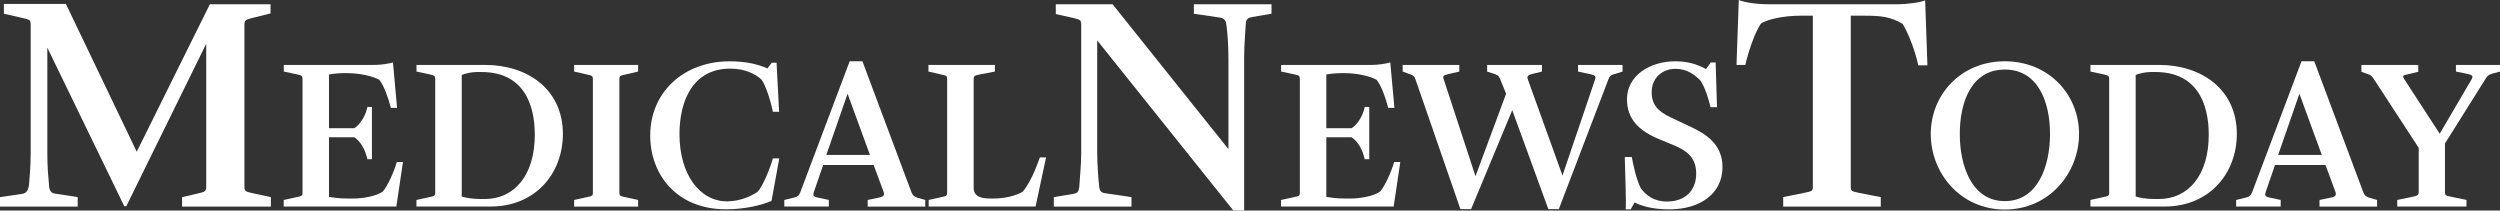 <svg width="190" height="16" viewBox="0 0 190 16" fill="none" xmlns="http://www.w3.org/2000/svg">
<rect x="0" y="0" width="190" height="16" fill="#333333" stroke="none"/>
<path d="M0 14.981L1.687 14.732C2.059 14.681 2.158 14.384 2.209 14.036C2.233 13.539 2.332 12.796 2.332 11.657V1.885C2.332 1.463 2.209 1.49 1.589 1.34L0.297 1.043V0.297H5.008L10.392 11.531L15.948 0.324H20.561V1.019L19.174 1.367C18.679 1.49 18.577 1.541 18.577 1.861V14.189C18.577 14.537 18.652 14.561 19.221 14.687L20.585 14.984V15.703H13.838V14.984L15.004 14.711C15.574 14.588 15.673 14.537 15.673 14.189V3.324L9.597 15.676H9.447L3.597 3.621V11.633C3.597 12.724 3.672 13.467 3.72 13.989C3.72 14.312 3.795 14.657 4.142 14.708L5.905 14.981V15.7H0V14.981Z" fill="white"/>
<path d="M21.569 15.197L22.525 14.987C22.941 14.9 22.992 14.882 22.992 14.639V6.01C22.992 5.767 22.941 5.731 22.54 5.644L21.569 5.438V4.934H28.477C28.963 4.934 29.604 4.829 29.865 4.742L30.177 8.198H29.709C29.499 7.401 29.188 6.532 28.84 6.079C28.459 5.836 27.452 5.557 26.358 5.557H26.202C25.786 5.557 25.369 5.593 25.003 5.662V9.742H26.931C27.416 9.448 27.833 8.666 27.92 8.126H28.267V12.101H27.92C27.764 11.387 27.434 10.782 26.931 10.434H25.003V14.966C25.384 15.017 25.732 15.089 26.463 15.089H26.862C27.539 15.089 28.615 14.915 29.101 14.549C29.466 14.115 29.934 13.09 30.159 12.31H30.626L30.123 15.694H21.562V15.191L21.569 15.197Z" fill="white"/>
<path d="M31.653 15.196L32.609 14.986C33.026 14.9 33.077 14.882 33.077 14.639V6.01C33.077 5.785 33.026 5.731 32.624 5.644L31.653 5.437V4.934H36.878C40.091 4.934 42.779 6.792 42.779 10.176C42.779 13.23 40.645 15.697 37.294 15.697H31.65V15.193L31.653 15.196ZM36.827 15.127C39.12 15.127 40.645 13.287 40.645 10.248C40.645 7.799 39.707 5.473 36.584 5.473H36.218C35.87 5.473 35.349 5.578 35.091 5.698V14.932C35.385 15.037 35.943 15.124 36.479 15.124H36.827V15.127Z" fill="white"/>
<path d="M43.635 15.196L44.591 14.986C45.008 14.9 45.059 14.882 45.059 14.639V6.01C45.059 5.767 45.008 5.749 44.606 5.662L43.635 5.437V4.934H48.496V5.437L47.54 5.662C47.142 5.749 47.073 5.767 47.073 6.01V14.639C47.073 14.882 47.124 14.9 47.525 14.986L48.496 15.196V15.7H43.635V15.196Z" fill="white"/>
<path d="M49.416 10.302C49.416 6.987 51.985 4.661 55.441 4.661C56.499 4.661 57.473 4.817 58.324 5.201L58.654 4.766H59.019L59.211 8.498H58.743C58.588 7.751 58.222 6.519 57.874 6.049C57.422 5.632 56.642 5.216 55.495 5.216C52.611 5.216 51.64 7.733 51.64 10.197C51.64 13.236 53.169 15.302 55.252 15.302C56.241 15.302 57.11 14.903 57.578 14.573C57.958 14.193 58.534 12.784 58.74 12.037H59.226L58.636 15.265C57.958 15.577 56.621 15.907 55.18 15.907C51.412 15.907 49.416 13.251 49.416 10.299V10.302Z" fill="white"/>
<path d="M59.607 15.197L60.39 15.005C60.614 14.954 60.737 14.849 60.824 14.606L64.574 4.658H65.545L69.277 14.624C69.346 14.816 69.486 14.954 69.711 15.023L70.32 15.197V15.7H65.944V15.197L66.864 15.005C67.157 14.936 67.245 14.831 67.142 14.552L66.396 12.538H62.56L61.846 14.621C61.76 14.882 61.882 14.951 62.089 15.002L62.991 15.194V15.697H59.607V15.194V15.197ZM66.118 11.777L64.415 7.125L62.8 11.777H66.115H66.118Z" fill="white"/>
<path d="M70.579 15.196L71.517 14.986C71.933 14.9 71.984 14.882 71.984 14.639V6.01C71.984 5.767 71.933 5.749 71.532 5.662L70.561 5.437V4.934H75.614V5.437L74.451 5.662C74.07 5.731 73.998 5.785 73.998 6.01V14.273C73.998 15.055 74.796 15.088 75.335 15.088H75.527C76.342 15.088 77.298 14.864 77.748 14.549C78.096 14.114 78.458 13.437 78.686 12.864L79.034 11.962H79.501L78.704 15.694H70.579V15.19V15.196Z" fill="white"/>
<path d="M83.387 3.076V11.582C83.387 12.523 83.486 13.716 83.537 14.187C83.588 14.51 83.66 14.633 83.983 14.684L85.992 14.981V15.7H80.09V14.981L81.576 14.732C81.9 14.681 81.972 14.558 82.023 14.235C82.047 13.74 82.173 12.547 82.173 11.606V1.886C82.173 1.49 82.074 1.49 81.454 1.34L80.24 1.068V0.324H84.556L93.362 11.336V4.49C93.362 3.447 93.287 2.482 93.212 1.937C93.188 1.64 93.089 1.391 92.741 1.34L90.733 1.044V0.324H96.635V1.044L95.172 1.292C94.875 1.343 94.677 1.442 94.677 1.862C94.654 2.383 94.555 3.325 94.555 4.442V16H93.736L83.393 3.079L83.387 3.076Z" fill="white"/>
<path d="M97.365 15.197L98.322 14.987C98.738 14.9 98.789 14.882 98.789 14.639V6.01C98.789 5.767 98.738 5.731 98.337 5.644L97.365 5.438V4.934H104.274C104.76 4.934 105.404 4.829 105.662 4.742L105.974 8.198H105.506C105.299 7.401 104.984 6.532 104.637 6.079C104.256 5.836 103.249 5.557 102.155 5.557H101.999C101.583 5.557 101.166 5.593 100.8 5.662V9.742H102.727C103.213 9.448 103.63 8.666 103.717 8.126H104.064V12.101H103.717C103.561 11.387 103.231 10.782 102.727 10.434H100.8V14.966C101.181 15.017 101.529 15.089 102.26 15.089H102.659C103.336 15.089 104.412 14.915 104.898 14.549C105.263 14.115 105.731 13.09 105.956 12.31H106.423L105.92 15.694H97.359V15.191L97.365 15.197Z" fill="white"/>
<path d="M107.576 6.013C107.471 5.734 107.297 5.683 107.036 5.596L106.602 5.44V4.937H110.906V5.44L110.072 5.632C109.725 5.719 109.638 5.755 109.707 5.98L112.138 13.392L114.463 7.125L114.011 6.013C113.906 5.734 113.732 5.665 113.507 5.596L113.022 5.44V4.937H117.188V5.44L116.406 5.632C116.076 5.719 116.04 5.842 116.127 6.066L118.749 13.341L121.216 6.066C121.321 5.773 121.234 5.719 120.764 5.614L119.93 5.44V4.937H123.314V5.44L122.76 5.614C122.517 5.683 122.361 5.701 122.238 6.031L118.471 15.892H117.673L114.931 8.374L111.805 15.892H110.99L107.57 6.013H107.576Z" fill="white"/>
<path d="M123.477 11.933H124.016C124.154 12.661 124.364 13.65 124.711 14.327C125.11 14.831 125.668 15.316 126.69 15.316C128.113 15.316 128.911 14.432 128.911 13.197C128.911 11.963 128.182 11.444 127.226 11.045L126.132 10.593C124.571 9.951 123.65 9.064 123.65 7.539C123.65 5.785 125.335 4.658 127.331 4.658C128.356 4.658 129.102 4.937 129.657 5.249L130.023 4.745H130.388L130.493 8.147H129.99C129.852 7.437 129.537 6.585 129.243 6.133C128.809 5.698 128.254 5.231 127.316 5.231C126.378 5.231 125.527 5.89 125.527 7.002C125.527 7.94 125.994 8.462 126.95 8.911L128.53 9.658C129.588 10.161 130.91 10.925 130.91 12.697C130.91 14.729 129.192 15.91 126.881 15.91C125.563 15.91 124.762 15.649 124.226 15.389L123.932 15.91H123.551C123.602 15.269 123.516 13.392 123.483 11.936L123.477 11.933Z" fill="white"/>
<path d="M135.52 14.98L137.109 14.657C137.705 14.534 137.777 14.534 137.777 14.186V1.19H136.908C135.394 1.19 134.256 1.514 133.833 1.786C133.362 2.482 132.892 3.869 132.643 4.937H131.975L132.148 0C132.646 0.198 133.512 0.324 134.429 0.324H144.275C144.797 0.324 145.936 0.201 146.311 0.027L146.484 4.963H145.789C145.567 3.896 145.022 2.485 144.599 1.813C143.682 1.268 142.912 1.193 141.773 1.193H140.658V14.189C140.658 14.537 140.733 14.537 141.302 14.66L142.939 14.983V15.703H135.523V14.983L135.52 14.98Z" fill="white"/>
<path d="M146.738 10.179C146.738 7.212 149.013 4.658 152.364 4.658C155.715 4.658 158.008 7.194 158.008 10.179C158.008 13.165 155.733 15.925 152.364 15.925C148.995 15.925 146.738 13.165 146.738 10.179ZM155.802 10.179C155.802 7.766 154.9 5.285 152.364 5.285C149.828 5.285 148.944 7.766 148.944 10.179C148.944 12.592 149.846 15.284 152.364 15.284C154.882 15.284 155.802 12.61 155.802 10.179Z" fill="white"/>
<path d="M158.873 15.196L159.829 14.986C160.246 14.9 160.297 14.882 160.297 14.639V6.01C160.297 5.785 160.246 5.731 159.844 5.644L158.873 5.437V4.934H164.097C167.31 4.934 169.999 6.792 169.999 10.176C169.999 13.23 167.865 15.697 164.514 15.697H158.873V15.193V15.196ZM164.046 15.127C166.339 15.127 167.865 13.287 167.865 10.248C167.865 7.799 166.927 5.473 163.804 5.473H163.438C163.09 5.473 162.569 5.578 162.311 5.698V14.932C162.605 15.037 163.162 15.124 163.699 15.124H164.046V15.127Z" fill="white"/>
<path d="M169.947 15.197L170.73 15.005C170.954 14.954 171.077 14.849 171.164 14.606L174.914 4.658H175.885L179.616 14.624C179.685 14.816 179.823 14.954 180.051 15.023L180.659 15.197V15.7H176.283V15.197L177.204 15.005C177.5 14.936 177.584 14.831 177.482 14.552L176.736 12.538H172.9L172.186 14.621C172.099 14.882 172.222 14.951 172.429 15.002L173.331 15.194V15.697H169.947V15.194V15.197ZM176.457 11.777L174.755 7.125L173.139 11.777H176.454H176.457Z" fill="white"/>
<path d="M182.191 15.196L183.354 14.954C183.72 14.885 183.822 14.816 183.822 14.606V11.237L180.438 6.046C180.264 5.785 180.195 5.716 179.952 5.629L179.467 5.455V4.934H183.789V5.455L182.989 5.647C182.695 5.716 182.536 5.734 182.71 5.995L185.419 10.161L187.832 6.046C188.006 5.752 187.868 5.68 187.416 5.593L186.651 5.437V4.934H190.002V5.437L189.499 5.575C189.22 5.644 189.064 5.713 188.89 6.01L185.818 10.904V14.603C185.818 14.846 185.869 14.864 186.271 14.95L187.452 15.193V15.697H182.191V15.193V15.196Z" fill="white"/>
</svg>
